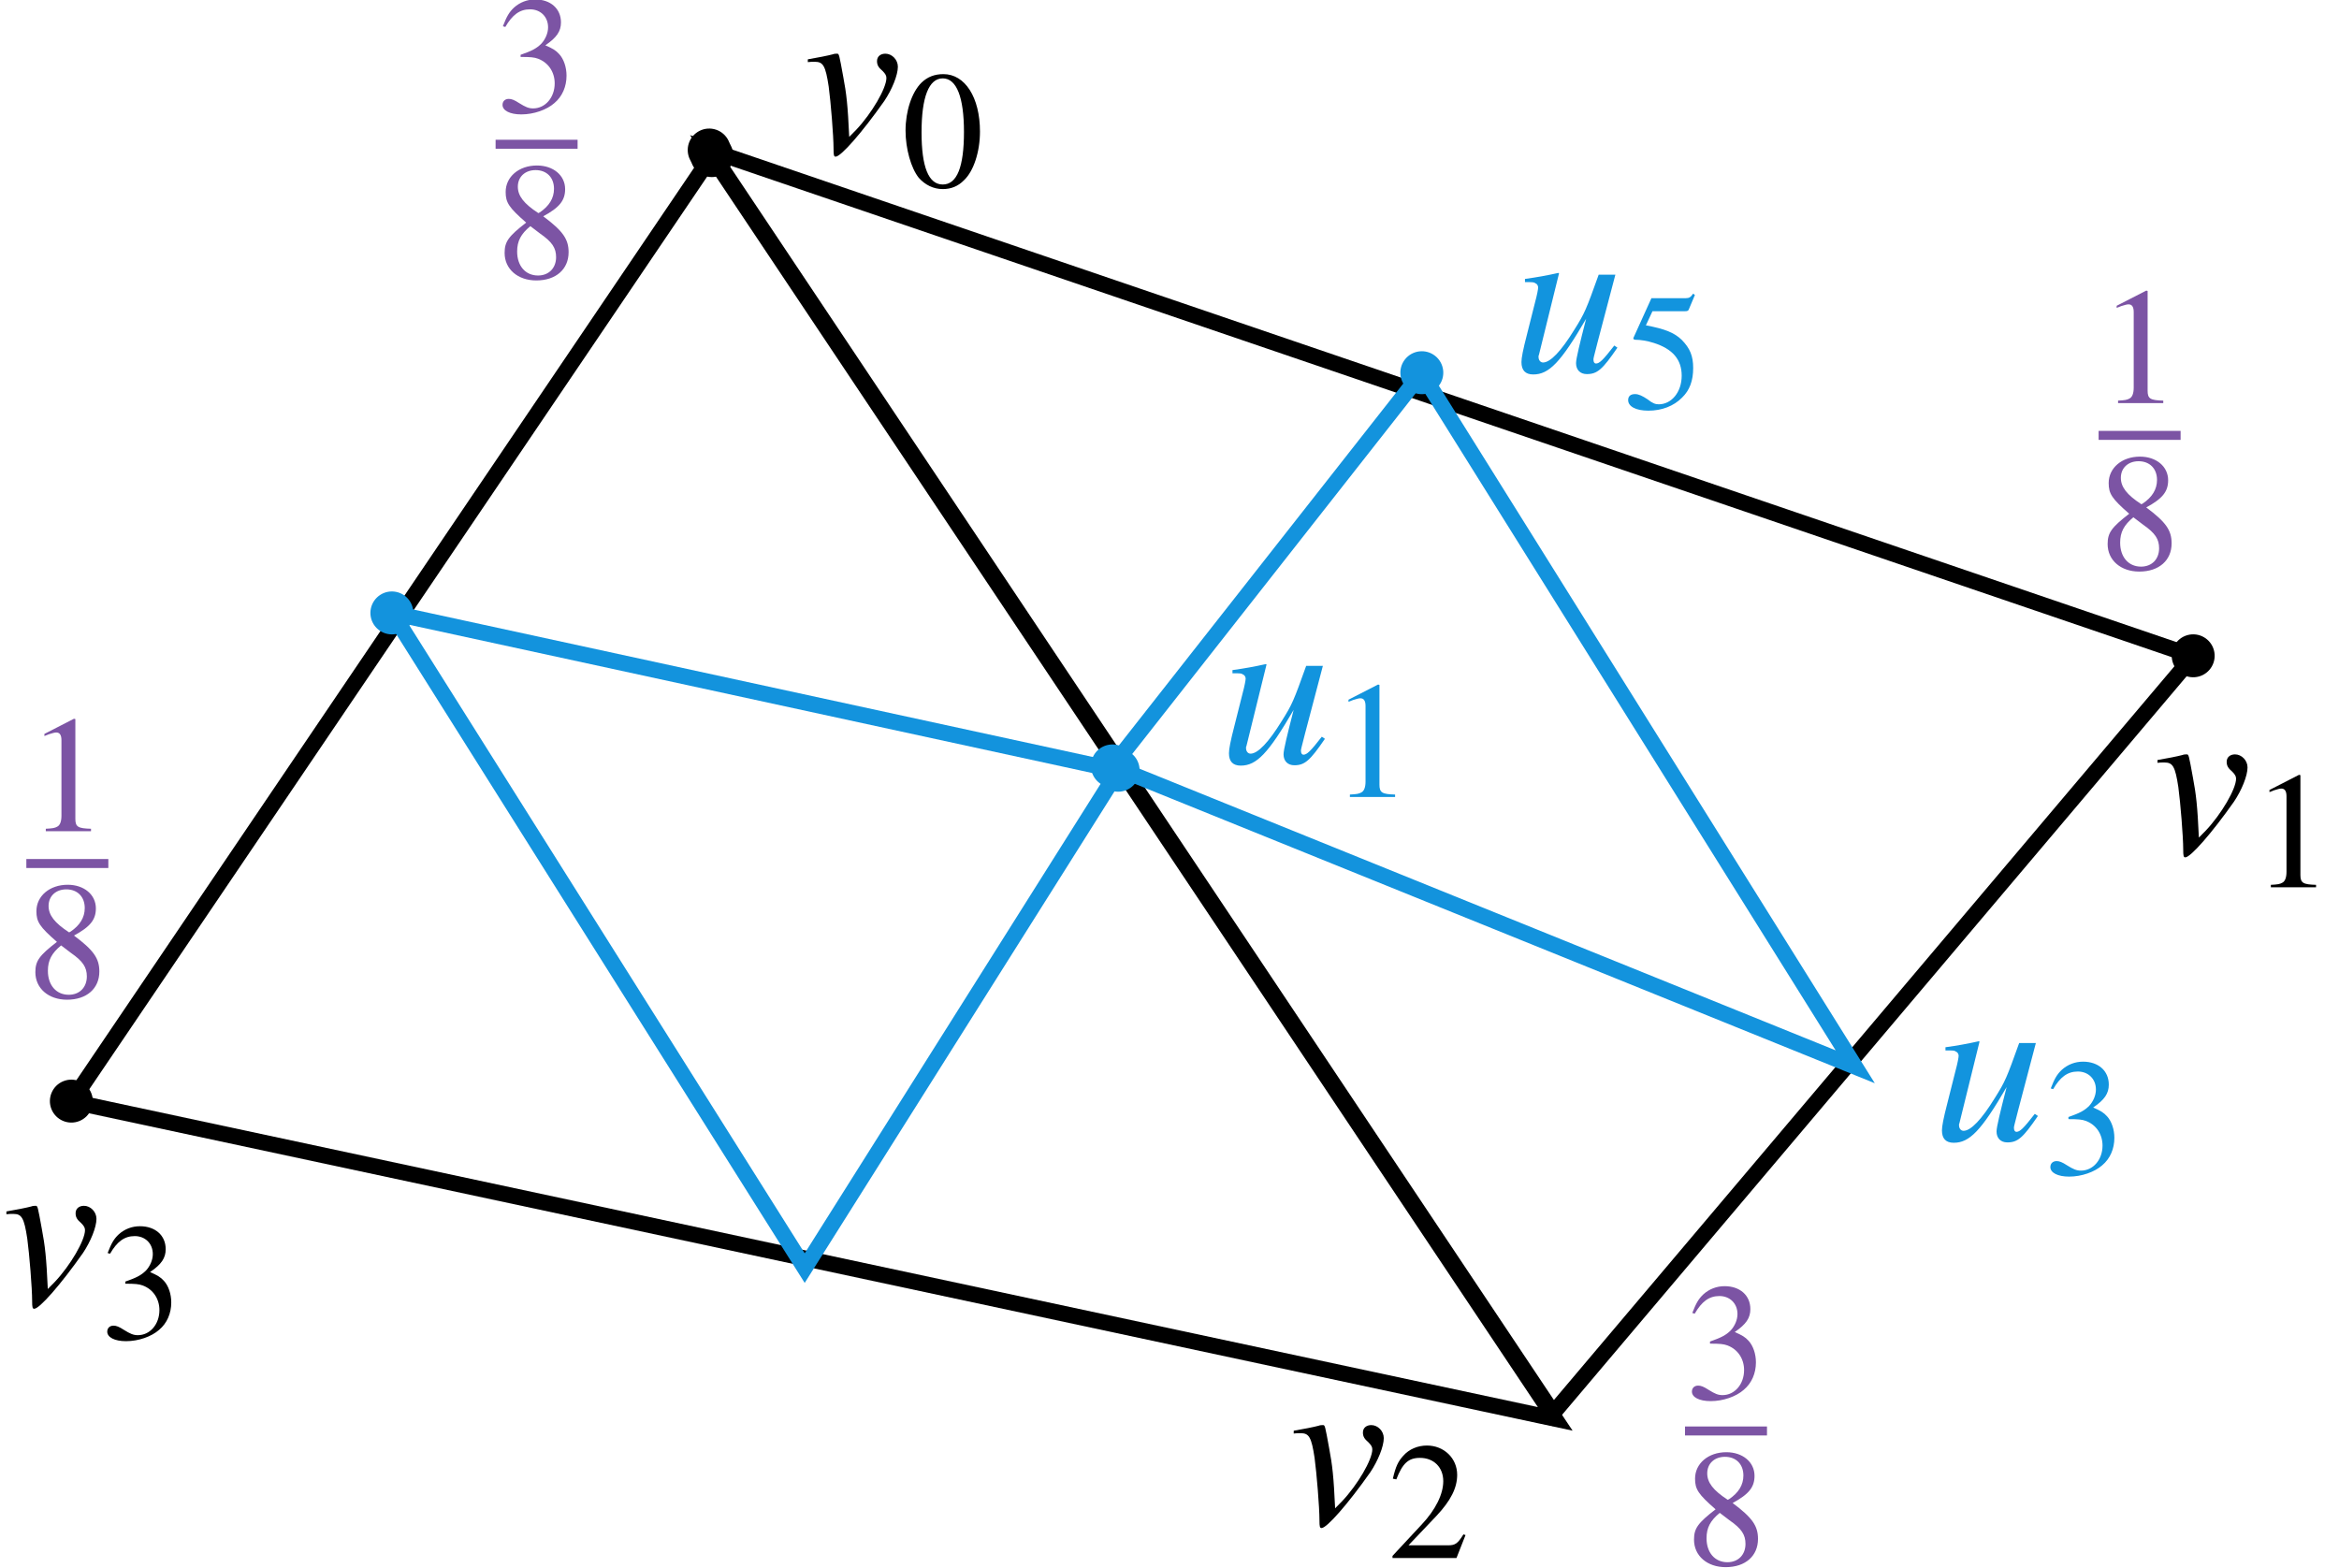 <?xml version="1.0" encoding="UTF-8" standalone="no"?>
<!-- Created with Inkscape (http://www.inkscape.org/) -->

<svg
   xmlns:ns0="http://www.iki.fi/pav/software/textext/"
   xmlns:dc="http://purl.org/dc/elements/1.1/"
   xmlns:cc="http://creativecommons.org/ns#"
   xmlns:rdf="http://www.w3.org/1999/02/22-rdf-syntax-ns#"
   xmlns:svg="http://www.w3.org/2000/svg"
   xmlns="http://www.w3.org/2000/svg"
   xmlns:xlink="http://www.w3.org/1999/xlink"
   xmlns:sodipodi="http://sodipodi.sourceforge.net/DTD/sodipodi-0.dtd"
   xmlns:inkscape="http://www.inkscape.org/namespaces/inkscape"
   width="70mm"
   height="46.921mm"
   viewBox="0 0 248.031 166.254"
   id="svg2"
   version="1.1"
   inkscape:version="0.91 r13725"
   sodipodi:docname="loop1.svg">
  <sodipodi:namedview
     id="base"
     pagecolor="#ffffff"
     bordercolor="#666666"
     borderopacity="1.0"
     inkscape:pageopacity="0.0"
     inkscape:pageshadow="2"
     inkscape:zoom="1.9467886"
     inkscape:cx="305.26622"
     inkscape:cy="39.877251"
     inkscape:document-units="px"
     inkscape:current-layer="layer1"
     showgrid="false"
     inkscape:window-width="1920"
     inkscape:window-height="1151"
     inkscape:window-x="0"
     inkscape:window-y="1"
     inkscape:window-maximized="1"
     fit-margin-top="0"
     fit-margin-left="0"
     fit-margin-right="0"
     fit-margin-bottom="0" />
  <defs
     id="defs4">
    <marker
       inkscape:stockid="DotL"
       orient="auto"
       refY="0"
       refX="0"
       id="marker10613"
       style="overflow:visible"
       inkscape:isstock="true">
      <path
         inkscape:connector-curvature="0"
         id="path10615"
         d="m -2.5,-1 c 0,2.76 -2.24,5 -5,5 -2.76,0 -5,-2.24 -5,-5 0,-2.76 2.24,-5 5,-5 2.76,0 5,2.24 5,5 z"
         style="fill:#1393dd;fill-opacity:1;fill-rule:evenodd;stroke:#1393dd;stroke-width:1pt;stroke-opacity:1"
         transform="matrix(0.8,0,0,0.8,5.92,0.8)" />
    </marker>
    <marker
       inkscape:stockid="DotL"
       orient="auto"
       refY="0"
       refX="0"
       id="marker10567"
       style="overflow:visible"
       inkscape:isstock="true">
      <path
         inkscape:connector-curvature="0"
         id="path10569"
         d="m -2.5,-1 c 0,2.76 -2.24,5 -5,5 -2.76,0 -5,-2.24 -5,-5 0,-2.76 2.24,-5 5,-5 2.76,0 5,2.24 5,5 z"
         style="fill:#1393dd;fill-opacity:1;fill-rule:evenodd;stroke:#1393dd;stroke-width:1pt;stroke-opacity:1"
         transform="matrix(0.8,0,0,0.8,5.92,0.8)" />
    </marker>
    <marker
       inkscape:isstock="true"
       style="overflow:visible"
       id="marker7146"
       refX="0"
       refY="0"
       orient="auto"
       inkscape:stockid="DotL"
       inkscape:collect="always">
      <path
         transform="matrix(0.8,0,0,0.8,5.92,0.8)"
         style="fill:#1393dd;fill-opacity:1;fill-rule:evenodd;stroke:#1393dd;stroke-width:1pt;stroke-opacity:1"
         d="m -2.5,-1 c 0,2.76 -2.24,5 -5,5 -2.76,0 -5,-2.24 -5,-5 0,-2.76 2.24,-5 5,-5 2.76,0 5,2.24 5,5 z"
         id="path7148"
         inkscape:connector-curvature="0" />
    </marker>
    <marker
       inkscape:isstock="true"
       style="overflow:visible"
       id="marker7094"
       refX="0"
       refY="0"
       orient="auto"
       inkscape:stockid="DotL">
      <path
         transform="matrix(0.8,0,0,0.8,5.92,0.8)"
         style="fill:#1393dd;fill-opacity:1;fill-rule:evenodd;stroke:#1393dd;stroke-width:1pt;stroke-opacity:1"
         d="m -2.5,-1 c 0,2.76 -2.24,5 -5,5 -2.76,0 -5,-2.24 -5,-5 0,-2.76 2.24,-5 5,-5 2.76,0 5,2.24 5,5 z"
         id="path7096"
         inkscape:connector-curvature="0" />
    </marker>
    <marker
       inkscape:stockid="DotL"
       orient="auto"
       refY="0"
       refX="0"
       id="marker6950"
       style="overflow:visible"
       inkscape:isstock="true">
      <path
         id="path6952"
         d="m -2.5,-1 c 0,2.76 -2.24,5 -5,5 -2.76,0 -5,-2.24 -5,-5 0,-2.76 2.24,-5 5,-5 2.76,0 5,2.24 5,5 z"
         style="fill:#000000;fill-opacity:1;fill-rule:evenodd;stroke:#000000;stroke-width:1pt;stroke-opacity:1"
         transform="matrix(0.8,0,0,0.8,5.92,0.8)"
         inkscape:connector-curvature="0" />
    </marker>
    <marker
       inkscape:stockid="DotL"
       orient="auto"
       refY="0"
       refX="0"
       id="marker6910"
       style="overflow:visible"
       inkscape:isstock="true">
      <path
         id="path6912"
         d="m -2.5,-1 c 0,2.76 -2.24,5 -5,5 -2.76,0 -5,-2.24 -5,-5 0,-2.76 2.24,-5 5,-5 2.76,0 5,2.24 5,5 z"
         style="fill:#000000;fill-opacity:1;fill-rule:evenodd;stroke:#000000;stroke-width:1pt;stroke-opacity:1"
         transform="matrix(0.8,0,0,0.8,5.92,0.8)"
         inkscape:connector-curvature="0" />
    </marker>
    <marker
       inkscape:stockid="DotL"
       orient="auto"
       refY="0"
       refX="0"
       id="marker4584"
       style="overflow:visible"
       inkscape:isstock="true">
      <path
         inkscape:connector-curvature="0"
         id="path4586"
         d="m -2.5,-1 c 0,2.76 -2.24,5 -5,5 -2.76,0 -5,-2.24 -5,-5 0,-2.76 2.24,-5 5,-5 2.76,0 5,2.24 5,5 z"
         style="fill:#000000;fill-opacity:1;fill-rule:evenodd;stroke:#000000;stroke-width:1pt;stroke-opacity:1"
         transform="matrix(0.8,0,0,0.8,5.92,0.8)" />
    </marker>
    <marker
       inkscape:stockid="DotL"
       orient="auto"
       refY="0"
       refX="0"
       id="marker4444"
       style="overflow:visible"
       inkscape:isstock="true">
      <path
         inkscape:connector-curvature="0"
         id="path4446"
         d="m -2.5,-1 c 0,2.76 -2.24,5 -5,5 -2.76,0 -5,-2.24 -5,-5 0,-2.76 2.24,-5 5,-5 2.76,0 5,2.24 5,5 z"
         style="fill:#000000;fill-opacity:1;fill-rule:evenodd;stroke:#000000;stroke-width:1pt;stroke-opacity:1"
         transform="matrix(0.8,0,0,0.8,5.92,0.8)" />
    </marker>
    <marker
       inkscape:collect="always"
       inkscape:isstock="true"
       style="overflow:visible"
       id="DotL"
       refX="0"
       refY="0"
       orient="auto"
       inkscape:stockid="DotL">
      <path
         inkscape:connector-curvature="0"
         transform="matrix(0.8,0,0,0.8,5.92,0.8)"
         style="fill:#000000;fill-opacity:1;fill-rule:evenodd;stroke:#000000;stroke-width:1pt;stroke-opacity:1"
         d="m -2.5,-1 c 0,2.76 -2.24,5 -5,5 -2.76,0 -5,-2.24 -5,-5 0,-2.76 2.24,-5 5,-5 2.76,0 5,2.24 5,5 z"
         id="path4203" />
    </marker>
  </defs>
  <g
     transform="translate(58.25,24.661)"
     id="layer1"
     inkscape:groupmode="layer"
     inkscape:label="Layer 1">
    <path
       style="fill:none;fill-rule:evenodd;stroke:#000000;stroke-width:1.674;stroke-linecap:butt;stroke-linejoin:miter;stroke-miterlimit:4;stroke-dasharray:none;stroke-opacity:1;marker-start:url(#marker6910);marker-mid:url(#marker6950)"
       d="M 16.993,-8.738 174.33,44.922 106.451,125.192 Z"
       id="path6908"
       inkscape:connector-curvature="0"
       sodipodi:nodetypes="cccc" />
    <path
       sodipodi:nodetypes="cccc"
       inkscape:connector-curvature="0"
       id="path4136"
       d="M 17.212,-8.126 -50.668,92.144 106.669,125.804 Z"
       style="fill:none;fill-rule:evenodd;stroke:#000000;stroke-width:1.674;stroke-linecap:butt;stroke-linejoin:miter;stroke-miterlimit:4;stroke-dasharray:none;stroke-opacity:1;marker-start:url(#DotL);marker-mid:url(#DotL)" />
    <path
       sodipodi:nodetypes="cccc"
       inkscape:connector-curvature="0"
       id="path4438"
       d="M -16.656,40.345 60.335,57.057 27.082,109.815 Z"
       style="fill:none;fill-opacity:1;fill-rule:evenodd;stroke:#1393dd;stroke-width:1.674;stroke-linecap:butt;stroke-linejoin:miter;stroke-miterlimit:4;stroke-dasharray:none;stroke-dashoffset:0;stroke-opacity:1;marker-start:url(#marker10567);marker-mid:url(#marker10613)" />
    <path
       style="fill:none;fill-opacity:1;fill-rule:evenodd;stroke:#1393dd;stroke-width:1.674;stroke-linecap:butt;stroke-linejoin:miter;stroke-miterlimit:4;stroke-dasharray:none;stroke-dashoffset:0;stroke-opacity:1;marker-start:url(#marker7146);marker-mid:url(#marker7146)"
       d="M 92.498,14.894 59.724,56.599 138.48,88.467 Z"
       id="path7092"
       inkscape:connector-curvature="0"
       sodipodi:nodetypes="cccc" />
    <g
       ns0:text="$v_0$"
       ns0:preamble="/Users/benard/Bordeaux/Recherche/thibaud/EGpaper/preambule.tex"
       transform="matrix(2.36,0,0,2.393,-500.368,-330.956)"
       id="g8432">
      <defs
         id="defs8434">
        <g
           id="g8436">
          <symbol
             style="overflow:visible"
             overflow="visible"
             id="textext-1aa7a648-0">
            <path
               inkscape:connector-curvature="0"
               style="stroke:none"
               d=""
               id="path8439" />
          </symbol>
          <symbol
             style="overflow:visible"
             overflow="visible"
             id="textext-1aa7a648-1">
            <path
               inkscape:connector-curvature="0"
               style="stroke:none"
               d="M 0.203,-4.016 C 0.312,-4.031 0.406,-4.031 0.516,-4.031 c 0.375,0 0.484,0.172 0.625,1.094 0.094,0.688 0.219,2.188 0.219,2.766 0,0.281 0.016,0.344 0.094,0.344 0.234,0 1.172,-1.047 2.188,-2.469 C 3.984,-2.797 4.25,-3.438 4.25,-3.812 c 0,-0.312 -0.266,-0.578 -0.562,-0.578 -0.219,0 -0.375,0.125 -0.375,0.328 0,0.172 0.062,0.281 0.25,0.438 0.125,0.125 0.172,0.203 0.172,0.312 0,0.453 -0.656,1.562 -1.359,2.297 l -0.312,0.312 C 2,-2.109 1.938,-2.625 1.797,-3.359 c -0.188,-1.016 -0.188,-1.031 -0.281,-1.031 -0.047,0 -0.125,0 -0.203,0.031 -0.172,0.047 -0.719,0.156 -1.109,0.219 z m 0,0"
               id="path8442" />
          </symbol>
          <symbol
             style="overflow:visible"
             overflow="visible"
             id="textext-1aa7a648-2">
            <path
               inkscape:connector-curvature="0"
               style="stroke:none"
               d=""
               id="path8445" />
          </symbol>
          <symbol
             style="overflow:visible"
             overflow="visible"
             id="textext-1aa7a648-3">
            <path
               inkscape:connector-curvature="0"
               style="stroke:none"
               d="m 1.875,-4.984 c -0.406,0 -0.719,0.125 -0.984,0.375 -0.438,0.422 -0.719,1.266 -0.719,2.125 0,0.812 0.25,1.672 0.594,2.094 0.281,0.312 0.656,0.5 1.078,0.5 0.375,0 0.688,-0.125 0.953,-0.391 0.438,-0.406 0.719,-1.266 0.719,-2.156 0,-1.516 -0.672,-2.547 -1.641,-2.547 z m -0.031,0.188 c 0.625,0 0.953,0.844 0.953,2.375 0,1.547 -0.312,2.328 -0.953,2.328 -0.641,0 -0.953,-0.781 -0.953,-2.312 0,-1.562 0.328,-2.391 0.953,-2.391 z m 0,0"
               id="path8448" />
          </symbol>
        </g>
      </defs>
      <g
         id="textext-1aa7a648-4">
        <g
           style="fill:#000000;fill-opacity:1"
           id="g8451">
          <use
             height="100%"
             width="100%"
             xlink:href="#textext-1aa7a648-1"
             x="223.432"
             y="134.765"
             id="use8453" />
        </g>
        <g
           style="fill:#000000;fill-opacity:1"
           id="g8455">
          <use
             height="100%"
             width="100%"
             xlink:href="#textext-1aa7a648-3"
             x="227.855"
             y="136.265"
             id="use8457" />
        </g>
      </g>
    </g>
    <g
       id="g8591"
       transform="matrix(2.36,0,0,2.393,-448.842,-185.524)"
       ns0:preamble="/Users/benard/Bordeaux/Recherche/thibaud/EGpaper/preambule.tex"
       ns0:text="$v_2$">
      <defs
         id="defs8593">
        <g
           id="g8595">
          <symbol
             id="textext-a3f7dd21-0"
             overflow="visible"
             style="overflow:visible">
            <path
               id="path8598"
               d=""
               style="stroke:none"
               inkscape:connector-curvature="0" />
          </symbol>
          <symbol
             id="textext-a3f7dd21-1"
             overflow="visible"
             style="overflow:visible">
            <path
               id="path8601"
               d="M 0.203,-4.016 C 0.312,-4.031 0.406,-4.031 0.516,-4.031 c 0.375,0 0.484,0.172 0.625,1.094 0.094,0.688 0.219,2.188 0.219,2.766 0,0.281 0.016,0.344 0.094,0.344 0.234,0 1.172,-1.047 2.188,-2.469 C 3.984,-2.797 4.25,-3.438 4.25,-3.812 c 0,-0.312 -0.266,-0.578 -0.562,-0.578 -0.219,0 -0.375,0.125 -0.375,0.328 0,0.172 0.062,0.281 0.25,0.438 0.125,0.125 0.172,0.203 0.172,0.312 0,0.453 -0.656,1.562 -1.359,2.297 l -0.312,0.312 C 2,-2.109 1.938,-2.625 1.797,-3.359 c -0.188,-1.016 -0.188,-1.031 -0.281,-1.031 -0.047,0 -0.125,0 -0.203,0.031 -0.172,0.047 -0.719,0.156 -1.109,0.219 z m 0,0"
               style="stroke:none"
               inkscape:connector-curvature="0" />
          </symbol>
          <symbol
             id="textext-a3f7dd21-2"
             overflow="visible"
             style="overflow:visible">
            <path
               id="path8604"
               d=""
               style="stroke:none"
               inkscape:connector-curvature="0" />
          </symbol>
          <symbol
             id="textext-a3f7dd21-3"
             overflow="visible"
             style="overflow:visible">
            <path
               id="path8607"
               d="M 3.5,-1.016 3.406,-1.047 C 3.141,-0.625 3.031,-0.562 2.703,-0.562 l -1.766,0 1.25,-1.297 c 0.656,-0.688 0.938,-1.25 0.938,-1.828 0,-0.734 -0.594,-1.297 -1.359,-1.297 -0.406,0 -0.797,0.156 -1.062,0.453 -0.234,0.25 -0.344,0.484 -0.469,1.016 l 0.156,0.031 c 0.281,-0.719 0.547,-0.953 1.062,-0.953 0.625,0 1.047,0.422 1.047,1.031 0,0.578 -0.344,1.266 -0.969,1.922 l -1.312,1.391 0,0.094 2.875,0 z m 0,0"
               style="stroke:none"
               inkscape:connector-curvature="0" />
          </symbol>
        </g>
      </defs>
      <g
         id="textext-a3f7dd21-4">
        <g
           id="g8610"
           style="fill:#000000;fill-opacity:1">
          <use
             id="use8612"
             y="134.765"
             x="223.432"
             xlink:href="#textext-a3f7dd21-1"
             width="100%"
             height="100%" />
        </g>
        <g
           id="g8614"
           style="fill:#000000;fill-opacity:1">
          <use
             id="use8616"
             y="136.265"
             x="227.855"
             xlink:href="#textext-a3f7dd21-3"
             width="100%"
             height="100%" />
        </g>
      </g>
    </g>
    <g
       ns0:text="$v_1$"
       ns0:preamble="/Users/benard/Bordeaux/Recherche/thibaud/EGpaper/preambule.tex"
       transform="matrix(2.36,0,0,2.393,-357.248,-256.65)"
       id="g8782">
      <defs
         id="defs8784">
        <g
           id="g8786">
          <symbol
             overflow="visible"
             id="textext-d168cec2-0"
             style="overflow:visible">
            <path
               style="stroke:none"
               d=""
               id="path8789"
               inkscape:connector-curvature="0" />
          </symbol>
          <symbol
             overflow="visible"
             id="textext-d168cec2-1"
             style="overflow:visible">
            <path
               style="stroke:none"
               d="M 0.203,-4.016 C 0.312,-4.031 0.406,-4.031 0.516,-4.031 c 0.375,0 0.484,0.172 0.625,1.094 0.094,0.688 0.219,2.188 0.219,2.766 0,0.281 0.016,0.344 0.094,0.344 0.234,0 1.172,-1.047 2.188,-2.469 C 3.984,-2.797 4.25,-3.438 4.25,-3.812 c 0,-0.312 -0.266,-0.578 -0.562,-0.578 -0.219,0 -0.375,0.125 -0.375,0.328 0,0.172 0.062,0.281 0.25,0.438 0.125,0.125 0.172,0.203 0.172,0.312 0,0.453 -0.656,1.562 -1.359,2.297 l -0.312,0.312 C 2,-2.109 1.938,-2.625 1.797,-3.359 c -0.188,-1.016 -0.188,-1.031 -0.281,-1.031 -0.047,0 -0.125,0 -0.203,0.031 -0.172,0.047 -0.719,0.156 -1.109,0.219 z m 0,0"
               id="path8792"
               inkscape:connector-curvature="0" />
          </symbol>
          <symbol
             overflow="visible"
             id="textext-d168cec2-2"
             style="overflow:visible">
            <path
               style="stroke:none"
               d=""
               id="path8795"
               inkscape:connector-curvature="0" />
          </symbol>
          <symbol
             overflow="visible"
             id="textext-d168cec2-3"
             style="overflow:visible">
            <path
               style="stroke:none"
               d="M 2.141,-4.984 0.812,-4.312 l 0,0.094 C 0.906,-4.25 0.984,-4.281 1.016,-4.297 1.156,-4.344 1.281,-4.375 1.344,-4.375 c 0.156,0 0.234,0.109 0.234,0.344 l 0,3.344 c 0,0.25 -0.062,0.422 -0.188,0.484 C 1.281,-0.141 1.188,-0.125 0.875,-0.109 L 0.875,0 l 2.031,0 0,-0.109 C 2.328,-0.125 2.203,-0.188 2.203,-0.547 l 0,-4.422 z m 0,0"
               id="path8798"
               inkscape:connector-curvature="0" />
          </symbol>
        </g>
      </defs>
      <g
         id="textext-d168cec2-4">
        <g
           style="fill:#000000;fill-opacity:1"
           id="g8801">
          <use
             xlink:href="#textext-d168cec2-1"
             x="223.432"
             y="134.765"
             id="use8803"
             width="100%"
             height="100%" />
        </g>
        <g
           style="fill:#000000;fill-opacity:1"
           id="g8805">
          <use
             xlink:href="#textext-d168cec2-3"
             x="227.855"
             y="136.265"
             id="use8807"
             width="100%"
             height="100%" />
        </g>
      </g>
    </g>
    <g
       id="g9005"
       transform="matrix(2.36,0,0,2.393,-585.351,-208.778)"
       ns0:preamble="/Users/benard/Bordeaux/Recherche/thibaud/EGpaper/preambule.tex"
       ns0:text="$v_3$">
      <defs
         id="defs9007">
        <g
           id="g9009">
          <symbol
             id="textext-8e46bb87-0"
             overflow="visible"
             style="overflow:visible">
            <path
               id="path9012"
               d=""
               style="stroke:none"
               inkscape:connector-curvature="0" />
          </symbol>
          <symbol
             id="textext-8e46bb87-1"
             overflow="visible"
             style="overflow:visible">
            <path
               id="path9015"
               d="M 0.203,-4.016 C 0.312,-4.031 0.406,-4.031 0.516,-4.031 c 0.375,0 0.484,0.172 0.625,1.094 0.094,0.688 0.219,2.188 0.219,2.766 0,0.281 0.016,0.344 0.094,0.344 0.234,0 1.172,-1.047 2.188,-2.469 C 3.984,-2.797 4.25,-3.438 4.25,-3.812 c 0,-0.312 -0.266,-0.578 -0.562,-0.578 -0.219,0 -0.375,0.125 -0.375,0.328 0,0.172 0.062,0.281 0.25,0.438 0.125,0.125 0.172,0.203 0.172,0.312 0,0.453 -0.656,1.562 -1.359,2.297 l -0.312,0.312 C 2,-2.109 1.938,-2.625 1.797,-3.359 c -0.188,-1.016 -0.188,-1.031 -0.281,-1.031 -0.047,0 -0.125,0 -0.203,0.031 -0.172,0.047 -0.719,0.156 -1.109,0.219 z m 0,0"
               style="stroke:none"
               inkscape:connector-curvature="0" />
          </symbol>
          <symbol
             id="textext-8e46bb87-2"
             overflow="visible"
             style="overflow:visible">
            <path
               id="path9018"
               d=""
               style="stroke:none"
               inkscape:connector-curvature="0" />
          </symbol>
          <symbol
             id="textext-8e46bb87-3"
             overflow="visible"
             style="overflow:visible">
            <path
               id="path9021"
               d="m 1.125,-2.438 c 0.438,0 0.609,0.016 0.781,0.078 0.469,0.172 0.75,0.594 0.75,1.094 0,0.625 -0.422,1.109 -0.969,1.109 -0.203,0 -0.344,-0.062 -0.625,-0.234 -0.219,-0.141 -0.344,-0.188 -0.469,-0.188 -0.172,0 -0.281,0.109 -0.281,0.266 0,0.25 0.328,0.422 0.844,0.422 0.562,0 1.141,-0.203 1.484,-0.5 C 3,-0.688 3.188,-1.125 3.188,-1.609 c 0,-0.375 -0.125,-0.734 -0.328,-0.953 -0.156,-0.172 -0.297,-0.25 -0.625,-0.391 C 2.75,-3.297 2.938,-3.578 2.938,-3.969 c 0,-0.609 -0.469,-1.016 -1.156,-1.016 -0.359,0 -0.688,0.125 -0.953,0.359 -0.219,0.203 -0.328,0.391 -0.5,0.828 l 0.109,0.031 c 0.312,-0.531 0.641,-0.781 1.109,-0.781 0.469,0 0.812,0.328 0.812,0.797 0,0.266 -0.125,0.531 -0.297,0.719 -0.219,0.219 -0.438,0.328 -0.938,0.5 z m 0,0"
               style="stroke:none"
               inkscape:connector-curvature="0" />
          </symbol>
        </g>
      </defs>
      <g
         id="textext-8e46bb87-4">
        <g
           id="g9024"
           style="fill:#000000;fill-opacity:1">
          <use
             id="use9026"
             y="134.765"
             x="223.432"
             xlink:href="#textext-8e46bb87-1"
             width="100%"
             height="100%" />
        </g>
        <g
           id="g9028"
           style="fill:#000000;fill-opacity:1">
          <use
             id="use9030"
             y="136.265"
             x="227.855"
             xlink:href="#textext-8e46bb87-3"
             width="100%"
             height="100%" />
        </g>
      </g>
    </g>
    <g
       id="g9437"
       transform="matrix(2.36,0,0,2.393,-456.225,-266.225)"
       ns0:preamble="/Users/benard/Bordeaux/Recherche/thibaud/EGpaper/preambule.tex"
       ns0:text="$u_1$"
       style="fill:#1294de;fill-opacity:1">
      <defs
         id="defs9439">
        <g
           id="g9441">
          <symbol
             id="textext-a152fc6c-0"
             overflow="visible"
             style="overflow:visible">
            <path
               id="path9444"
               d=""
               style="stroke:none"
               inkscape:connector-curvature="0" />
          </symbol>
          <symbol
             id="textext-a152fc6c-1"
             overflow="visible"
             style="overflow:visible">
            <path
               id="path9447"
               d="M 4.594,-1.172 C 4.078,-0.516 3.922,-0.375 3.766,-0.375 c -0.062,0 -0.109,-0.062 -0.109,-0.172 0,-0.062 0,-0.062 0.188,-0.781 l 0.797,-2.984 -0.75,0 c -0.562,1.547 -0.625,1.703 -1.094,2.438 -0.594,0.953 -1.078,1.453 -1.406,1.453 -0.109,0 -0.203,-0.094 -0.203,-0.25 0,-0.031 0,-0.062 0.016,-0.078 l 0.906,-3.625 -0.031,-0.016 c -0.578,0.125 -0.938,0.188 -1.5,0.266 l 0,0.141 c 0.375,0 0.406,0 0.484,0.062 C 1.125,-3.906 1.172,-3.812 1.172,-3.75 c 0,0.078 -0.047,0.328 -0.141,0.672 l -0.359,1.406 c -0.188,0.719 -0.25,1.047 -0.25,1.234 0,0.359 0.172,0.547 0.531,0.547 0.703,0 1.234,-0.531 2.375,-2.469 C 3.047,-1.281 2.875,-0.594 2.875,-0.391 c 0,0.297 0.188,0.484 0.484,0.484 0.469,0 0.703,-0.203 1.375,-1.172 z m 0,0"
               style="stroke:none"
               inkscape:connector-curvature="0" />
          </symbol>
          <symbol
             id="textext-a152fc6c-2"
             overflow="visible"
             style="overflow:visible">
            <path
               id="path9450"
               d=""
               style="stroke:none"
               inkscape:connector-curvature="0" />
          </symbol>
          <symbol
             id="textext-a152fc6c-3"
             overflow="visible"
             style="overflow:visible">
            <path
               id="path9453"
               d="M 2.141,-4.984 0.812,-4.312 l 0,0.094 C 0.906,-4.25 0.984,-4.281 1.016,-4.297 1.156,-4.344 1.281,-4.375 1.344,-4.375 c 0.156,0 0.234,0.109 0.234,0.344 l 0,3.344 c 0,0.25 -0.062,0.422 -0.188,0.484 C 1.281,-0.141 1.188,-0.125 0.875,-0.109 L 0.875,0 l 2.031,0 0,-0.109 C 2.328,-0.125 2.203,-0.188 2.203,-0.547 l 0,-4.422 z m 0,0"
               style="stroke:none"
               inkscape:connector-curvature="0" />
          </symbol>
        </g>
      </defs>
      <g
         id="textext-a152fc6c-4"
         style="fill:#1294de;fill-opacity:1">
        <g
           id="g9456"
           style="fill:#1294de;fill-opacity:1">
          <use
             id="use9458"
             y="134.765"
             x="223.432"
             xlink:href="#textext-a152fc6c-1"
             width="100%"
             height="100%"
             style="fill:#1294de;fill-opacity:1" />
        </g>
        <g
           id="g9460"
           style="fill:#1294de;fill-opacity:1">
          <use
             id="use9462"
             y="136.265"
             x="228.413"
             xlink:href="#textext-a152fc6c-3"
             width="100%"
             height="100%"
             style="fill:#1294de;fill-opacity:1" />
        </g>
      </g>
    </g>
    <g
       ns0:text="$u_3$"
       ns0:preamble="/Users/benard/Bordeaux/Recherche/thibaud/EGpaper/preambule.tex"
       transform="matrix(2.36,0,0,2.393,-380.618,-226.23)"
       id="g9704"
       style="fill:#1294de;fill-opacity:1">
      <defs
         id="defs9706">
        <g
           id="g9708">
          <symbol
             overflow="visible"
             id="textext-7d64cffd-0"
             style="overflow:visible">
            <path
               style="stroke:none"
               d=""
               id="path9711"
               inkscape:connector-curvature="0" />
          </symbol>
          <symbol
             overflow="visible"
             id="textext-7d64cffd-1"
             style="overflow:visible">
            <path
               style="stroke:none"
               d="M 4.594,-1.172 C 4.078,-0.516 3.922,-0.375 3.766,-0.375 c -0.062,0 -0.109,-0.062 -0.109,-0.172 0,-0.062 0,-0.062 0.188,-0.781 l 0.797,-2.984 -0.75,0 c -0.562,1.547 -0.625,1.703 -1.094,2.438 -0.594,0.953 -1.078,1.453 -1.406,1.453 -0.109,0 -0.203,-0.094 -0.203,-0.25 0,-0.031 0,-0.062 0.016,-0.078 l 0.906,-3.625 -0.031,-0.016 c -0.578,0.125 -0.938,0.188 -1.5,0.266 l 0,0.141 c 0.375,0 0.406,0 0.484,0.062 C 1.125,-3.906 1.172,-3.812 1.172,-3.75 c 0,0.078 -0.047,0.328 -0.141,0.672 l -0.359,1.406 c -0.188,0.719 -0.25,1.047 -0.25,1.234 0,0.359 0.172,0.547 0.531,0.547 0.703,0 1.234,-0.531 2.375,-2.469 C 3.047,-1.281 2.875,-0.594 2.875,-0.391 c 0,0.297 0.188,0.484 0.484,0.484 0.469,0 0.703,-0.203 1.375,-1.172 z m 0,0"
               id="path9714"
               inkscape:connector-curvature="0" />
          </symbol>
          <symbol
             overflow="visible"
             id="textext-7d64cffd-2"
             style="overflow:visible">
            <path
               style="stroke:none"
               d=""
               id="path9717"
               inkscape:connector-curvature="0" />
          </symbol>
          <symbol
             overflow="visible"
             id="textext-7d64cffd-3"
             style="overflow:visible">
            <path
               style="stroke:none"
               d="m 1.125,-2.438 c 0.438,0 0.609,0.016 0.781,0.078 0.469,0.172 0.75,0.594 0.75,1.094 0,0.625 -0.422,1.109 -0.969,1.109 -0.203,0 -0.344,-0.062 -0.625,-0.234 -0.219,-0.141 -0.344,-0.188 -0.469,-0.188 -0.172,0 -0.281,0.109 -0.281,0.266 0,0.25 0.328,0.422 0.844,0.422 0.562,0 1.141,-0.203 1.484,-0.5 C 3,-0.688 3.188,-1.125 3.188,-1.609 c 0,-0.375 -0.125,-0.734 -0.328,-0.953 -0.156,-0.172 -0.297,-0.25 -0.625,-0.391 C 2.75,-3.297 2.938,-3.578 2.938,-3.969 c 0,-0.609 -0.469,-1.016 -1.156,-1.016 -0.359,0 -0.688,0.125 -0.953,0.359 -0.219,0.203 -0.328,0.391 -0.5,0.828 l 0.109,0.031 c 0.312,-0.531 0.641,-0.781 1.109,-0.781 0.469,0 0.812,0.328 0.812,0.797 0,0.266 -0.125,0.531 -0.297,0.719 -0.219,0.219 -0.438,0.328 -0.938,0.5 z m 0,0"
               id="path9720"
               inkscape:connector-curvature="0" />
          </symbol>
        </g>
      </defs>
      <g
         id="textext-7d64cffd-4"
         style="fill:#1294de;fill-opacity:1">
        <g
           style="fill:#1294de;fill-opacity:1"
           id="g9723">
          <use
             xlink:href="#textext-7d64cffd-1"
             x="223.432"
             y="134.765"
             id="use9725"
             width="100%"
             height="100%"
             style="fill:#1294de;fill-opacity:1" />
        </g>
        <g
           style="fill:#1294de;fill-opacity:1"
           id="g9727">
          <use
             xlink:href="#textext-7d64cffd-3"
             x="228.413"
             y="136.265"
             id="use9729"
             width="100%"
             height="100%"
             style="fill:#1294de;fill-opacity:1" />
        </g>
      </g>
    </g>
    <g
       id="g10003"
       transform="matrix(2.36,0,0,2.393,-425.208,-307.706)"
       ns0:preamble="/Users/benard/Bordeaux/Recherche/thibaud/EGpaper/preambule.tex"
       ns0:text="$u_5$"
       style="fill:#1294de;fill-opacity:1">
      <defs
         id="defs10005">
        <g
           id="g10007">
          <symbol
             id="textext-017b4083-0"
             overflow="visible"
             style="overflow:visible">
            <path
               id="path10010"
               d=""
               style="stroke:none"
               inkscape:connector-curvature="0" />
          </symbol>
          <symbol
             id="textext-017b4083-1"
             overflow="visible"
             style="overflow:visible">
            <path
               id="path10013"
               d="M 4.594,-1.172 C 4.078,-0.516 3.922,-0.375 3.766,-0.375 c -0.062,0 -0.109,-0.062 -0.109,-0.172 0,-0.062 0,-0.062 0.188,-0.781 l 0.797,-2.984 -0.75,0 c -0.562,1.547 -0.625,1.703 -1.094,2.438 -0.594,0.953 -1.078,1.453 -1.406,1.453 -0.109,0 -0.203,-0.094 -0.203,-0.25 0,-0.031 0,-0.062 0.016,-0.078 l 0.906,-3.625 -0.031,-0.016 c -0.578,0.125 -0.938,0.188 -1.5,0.266 l 0,0.141 c 0.375,0 0.406,0 0.484,0.062 C 1.125,-3.906 1.172,-3.812 1.172,-3.75 c 0,0.078 -0.047,0.328 -0.141,0.672 l -0.359,1.406 c -0.188,0.719 -0.25,1.047 -0.25,1.234 0,0.359 0.172,0.547 0.531,0.547 0.703,0 1.234,-0.531 2.375,-2.469 C 3.047,-1.281 2.875,-0.594 2.875,-0.391 c 0,0.297 0.188,0.484 0.484,0.484 0.469,0 0.703,-0.203 1.375,-1.172 z m 0,0"
               style="stroke:none"
               inkscape:connector-curvature="0" />
          </symbol>
          <symbol
             id="textext-017b4083-2"
             overflow="visible"
             style="overflow:visible">
            <path
               id="path10016"
               d=""
               style="stroke:none"
               inkscape:connector-curvature="0" />
          </symbol>
          <symbol
             id="textext-017b4083-3"
             overflow="visible"
             style="overflow:visible">
            <path
               id="path10019"
               d="m 1.328,-4.297 1.453,0 c 0.109,0 0.141,-0.016 0.172,-0.062 l 0.281,-0.656 -0.078,-0.062 C 3.047,-4.922 2.984,-4.875 2.828,-4.875 l -1.547,0 -0.797,1.734 C 0.469,-3.125 0.469,-3.109 0.469,-3.094 c 0,0.031 0.031,0.062 0.094,0.062 0.234,0 0.531,0.047 0.828,0.141 0.844,0.266 1.25,0.734 1.25,1.453 0,0.719 -0.453,1.266 -1.031,1.266 -0.156,0 -0.281,-0.047 -0.5,-0.219 C 0.875,-0.547 0.703,-0.625 0.547,-0.625 c -0.203,0 -0.312,0.094 -0.312,0.266 0,0.281 0.344,0.469 0.906,0.469 0.609,0 1.141,-0.203 1.516,-0.578 0.344,-0.328 0.5,-0.75 0.5,-1.312 0,-0.531 -0.141,-0.875 -0.516,-1.25 -0.328,-0.312 -0.75,-0.484 -1.609,-0.641 z m 0,0"
               style="stroke:none"
               inkscape:connector-curvature="0" />
          </symbol>
        </g>
      </defs>
      <g
         id="textext-017b4083-4"
         style="fill:#1294de;fill-opacity:1">
        <g
           id="g10022"
           style="fill:#1294de;fill-opacity:1">
          <use
             id="use10024"
             y="134.765"
             x="223.432"
             xlink:href="#textext-017b4083-1"
             width="100%"
             height="100%"
             style="fill:#1294de;fill-opacity:1" />
        </g>
        <g
           id="g10026"
           style="fill:#1294de;fill-opacity:1">
          <use
             id="use10028"
             y="136.369"
             x="228.413"
             xlink:href="#textext-017b4083-3"
             width="100%"
             height="100%"
             style="fill:#1294de;fill-opacity:1" />
        </g>
      </g>
    </g>
    <g
       style="fill:#7c54a4;fill-opacity:1;stroke:#7c54a4;stroke-opacity:1"
       ns0:text="$\\frac{3}{8}$"
       ns0:preamble="/Users/benard/Bordeaux/Recherche/thibaud/EGpaper/preambule.tex"
       transform="matrix(2.36,0,0,2.393,-535.82,-325.895)"
       id="g4503">
      <defs
         id="defs4505">
        <g
           id="g4507">
          <symbol
             style="overflow:visible"
             overflow="visible"
             id="textext-cdc58562-0">
            <path
               inkscape:connector-curvature="0"
               style="stroke:none"
               d=""
               id="path4510" />
          </symbol>
          <symbol
             style="overflow:visible"
             overflow="visible"
             id="textext-cdc58562-1">
            <path
               inkscape:connector-curvature="0"
               style="stroke:none"
               d="m 1.125,-2.438 c 0.438,0 0.609,0.016 0.781,0.078 0.469,0.172 0.75,0.594 0.75,1.094 0,0.625 -0.422,1.109 -0.969,1.109 -0.203,0 -0.344,-0.062 -0.625,-0.234 -0.219,-0.141 -0.344,-0.188 -0.469,-0.188 -0.172,0 -0.281,0.109 -0.281,0.266 0,0.25 0.328,0.422 0.844,0.422 0.562,0 1.141,-0.203 1.484,-0.5 C 3,-0.688 3.188,-1.125 3.188,-1.609 c 0,-0.375 -0.125,-0.734 -0.328,-0.953 -0.156,-0.172 -0.297,-0.25 -0.625,-0.391 C 2.75,-3.297 2.938,-3.578 2.938,-3.969 c 0,-0.609 -0.469,-1.016 -1.156,-1.016 -0.359,0 -0.688,0.125 -0.953,0.359 -0.219,0.203 -0.328,0.391 -0.5,0.828 l 0.109,0.031 c 0.312,-0.531 0.641,-0.781 1.109,-0.781 0.469,0 0.812,0.328 0.812,0.797 0,0.266 -0.125,0.531 -0.297,0.719 -0.219,0.219 -0.438,0.328 -0.938,0.5 z m 0,0"
               id="path4513" />
          </symbol>
          <symbol
             style="overflow:visible"
             overflow="visible"
             id="textext-cdc58562-2">
            <path
               inkscape:connector-curvature="0"
               style="stroke:none"
               d="M 2.141,-2.734 C 2.875,-3.125 3.125,-3.438 3.125,-3.938 c 0,-0.609 -0.531,-1.047 -1.266,-1.047 -0.812,0 -1.406,0.5 -1.406,1.172 0,0.469 0.141,0.688 0.922,1.359 -0.797,0.609 -0.969,0.844 -0.969,1.344 0,0.719 0.594,1.219 1.422,1.219 0.891,0 1.453,-0.5 1.453,-1.25 0,-0.578 -0.25,-0.938 -1.141,-1.594 z M 2,-1.969 c 0.547,0.375 0.719,0.641 0.719,1.047 0,0.484 -0.328,0.812 -0.812,0.812 -0.562,0 -0.938,-0.422 -0.938,-1.062 0,-0.469 0.172,-0.781 0.594,-1.125 z M 1.922,-2.875 C 1.266,-3.297 1,-3.641 1,-4.047 c 0,-0.438 0.328,-0.734 0.797,-0.734 0.5,0 0.828,0.328 0.828,0.828 0,0.422 -0.219,0.766 -0.641,1.047 -0.031,0.016 -0.031,0.016 -0.062,0.031 z m 0,0"
               id="path4516" />
          </symbol>
        </g>
      </defs>
      <g
         style="fill:#7c54a4;fill-opacity:1;stroke:#7c54a4;stroke-opacity:1"
         id="textext-cdc58562-3">
        <g
           style="fill:#7c54a4;fill-opacity:1;stroke:#7c54a4;stroke-opacity:1"
           id="g4519">
          <use
             style="fill:#7c54a4;fill-opacity:1;stroke:#7c54a4;stroke-opacity:1"
             height="100%"
             width="100%"
             xlink:href="#textext-cdc58562-1"
             x="224.628"
             y="130.842"
             id="use4521" />
        </g>
        <path
           inkscape:connector-curvature="0"
           style="fill:#7c54a4;fill-opacity:1;stroke:#7c54a4;stroke-width:0.398;stroke-linecap:butt;stroke-linejoin:miter;stroke-miterlimit:10;stroke-opacity:1"
           d="m 9.0625e-4,5.625e-4 3.684,0"
           transform="matrix(1,0,0,-1,224.628,132.274)"
           id="path4523" />
        <g
           style="fill:#7c54a4;fill-opacity:1;stroke:#7c54a4;stroke-opacity:1"
           id="g4525">
          <use
             style="fill:#7c54a4;fill-opacity:1;stroke:#7c54a4;stroke-opacity:1"
             height="100%"
             width="100%"
             xlink:href="#textext-cdc58562-2"
             x="224.628"
             y="138.2"
             id="use4527" />
        </g>
      </g>
    </g>
    <g
       id="g4681"
       transform="matrix(2.36,0,0,2.393,-409.695,-189.444)"
       ns0:preamble="/Users/benard/Bordeaux/Recherche/thibaud/EGpaper/preambule.tex"
       ns0:text="$\\frac{3}{8}$"
       style="fill:#7c54a4;fill-opacity:1;stroke:#7c54a4;stroke-opacity:1">
      <defs
         id="defs4683">
        <g
           id="g4685">
          <symbol
             id="symbol4687"
             overflow="visible"
             style="overflow:visible">
            <path
               id="path4689"
               d=""
               style="stroke:none"
               inkscape:connector-curvature="0" />
          </symbol>
          <symbol
             id="symbol4691"
             overflow="visible"
             style="overflow:visible">
            <path
               id="path4693"
               d="m 1.125,-2.438 c 0.438,0 0.609,0.016 0.781,0.078 0.469,0.172 0.75,0.594 0.75,1.094 0,0.625 -0.422,1.109 -0.969,1.109 -0.203,0 -0.344,-0.062 -0.625,-0.234 -0.219,-0.141 -0.344,-0.188 -0.469,-0.188 -0.172,0 -0.281,0.109 -0.281,0.266 0,0.25 0.328,0.422 0.844,0.422 0.562,0 1.141,-0.203 1.484,-0.5 C 3,-0.688 3.188,-1.125 3.188,-1.609 c 0,-0.375 -0.125,-0.734 -0.328,-0.953 -0.156,-0.172 -0.297,-0.25 -0.625,-0.391 C 2.75,-3.297 2.938,-3.578 2.938,-3.969 c 0,-0.609 -0.469,-1.016 -1.156,-1.016 -0.359,0 -0.688,0.125 -0.953,0.359 -0.219,0.203 -0.328,0.391 -0.5,0.828 l 0.109,0.031 c 0.312,-0.531 0.641,-0.781 1.109,-0.781 0.469,0 0.812,0.328 0.812,0.797 0,0.266 -0.125,0.531 -0.297,0.719 -0.219,0.219 -0.438,0.328 -0.938,0.5 z m 0,0"
               style="stroke:none"
               inkscape:connector-curvature="0" />
          </symbol>
          <symbol
             id="symbol4695"
             overflow="visible"
             style="overflow:visible">
            <path
               id="path4697"
               d="M 2.141,-2.734 C 2.875,-3.125 3.125,-3.438 3.125,-3.938 c 0,-0.609 -0.531,-1.047 -1.266,-1.047 -0.812,0 -1.406,0.5 -1.406,1.172 0,0.469 0.141,0.688 0.922,1.359 -0.797,0.609 -0.969,0.844 -0.969,1.344 0,0.719 0.594,1.219 1.422,1.219 0.891,0 1.453,-0.5 1.453,-1.25 0,-0.578 -0.25,-0.938 -1.141,-1.594 z M 2,-1.969 c 0.547,0.375 0.719,0.641 0.719,1.047 0,0.484 -0.328,0.812 -0.812,0.812 -0.562,0 -0.938,-0.422 -0.938,-1.062 0,-0.469 0.172,-0.781 0.594,-1.125 z M 1.922,-2.875 C 1.266,-3.297 1,-3.641 1,-4.047 c 0,-0.438 0.328,-0.734 0.797,-0.734 0.5,0 0.828,0.328 0.828,0.828 0,0.422 -0.219,0.766 -0.641,1.047 -0.031,0.016 -0.031,0.016 -0.062,0.031 z m 0,0"
               style="stroke:none"
               inkscape:connector-curvature="0" />
          </symbol>
        </g>
      </defs>
      <g
         id="g4699"
         style="fill:#7c54a4;fill-opacity:1;stroke:#7c54a4;stroke-opacity:1">
        <g
           id="g4701"
           style="fill:#7c54a4;fill-opacity:1;stroke:#7c54a4;stroke-opacity:1">
          <use
             id="use4703"
             y="130.842"
             x="224.628"
             xlink:href="#textext-cdc58562-1"
             width="100%"
             height="100%"
             style="fill:#7c54a4;fill-opacity:1;stroke:#7c54a4;stroke-opacity:1" />
        </g>
        <path
           id="path4705"
           transform="matrix(1,0,0,-1,224.628,132.274)"
           d="m 9.0625e-4,5.625e-4 3.684,0"
           style="fill:#7c54a4;fill-opacity:1;stroke:#7c54a4;stroke-width:0.398;stroke-linecap:butt;stroke-linejoin:miter;stroke-miterlimit:10;stroke-opacity:1"
           inkscape:connector-curvature="0" />
        <g
           id="g4707"
           style="fill:#7c54a4;fill-opacity:1;stroke:#7c54a4;stroke-opacity:1">
          <use
             id="use4709"
             y="138.2"
             x="224.628"
             xlink:href="#textext-cdc58562-2"
             width="100%"
             height="100%"
             style="fill:#7c54a4;fill-opacity:1;stroke:#7c54a4;stroke-opacity:1" />
        </g>
      </g>
    </g>
    <g
       id="g4910"
       style="fill:#7c54a4;fill-opacity:1;stroke:#7c54a4;stroke-opacity:1"
       transform="matrix(2.36,0,0,2.393,-365.834,-295.022)"
       ns0:preamble="/Users/benard/Bordeaux/Recherche/thibaud/EGpaper/preambule.tex"
       ns0:text="$\\frac{1}{8}$">
      <defs
         id="defs4912">
        <g
           id="g4914">
          <symbol
             id="textext-8e34f376-0"
             overflow="visible"
             style="overflow:visible">
            <path
               id="path4917"
               d=""
               style="stroke:none"
               inkscape:connector-curvature="0" />
          </symbol>
          <symbol
             id="textext-8e34f376-1"
             overflow="visible"
             style="overflow:visible">
            <path
               id="path4920"
               d="M 2.141,-4.984 0.812,-4.312 l 0,0.094 C 0.906,-4.25 0.984,-4.281 1.016,-4.297 1.156,-4.344 1.281,-4.375 1.344,-4.375 c 0.156,0 0.234,0.109 0.234,0.344 l 0,3.344 c 0,0.25 -0.062,0.422 -0.188,0.484 C 1.281,-0.141 1.188,-0.125 0.875,-0.109 L 0.875,0 l 2.031,0 0,-0.109 C 2.328,-0.125 2.203,-0.188 2.203,-0.547 l 0,-4.422 z m 0,0"
               style="stroke:none"
               inkscape:connector-curvature="0" />
          </symbol>
          <symbol
             id="textext-8e34f376-2"
             overflow="visible"
             style="overflow:visible">
            <path
               id="path4923"
               d="M 2.141,-2.734 C 2.875,-3.125 3.125,-3.438 3.125,-3.938 c 0,-0.609 -0.531,-1.047 -1.266,-1.047 -0.812,0 -1.406,0.5 -1.406,1.172 0,0.469 0.141,0.688 0.922,1.359 -0.797,0.609 -0.969,0.844 -0.969,1.344 0,0.719 0.594,1.219 1.422,1.219 0.891,0 1.453,-0.5 1.453,-1.25 0,-0.578 -0.25,-0.938 -1.141,-1.594 z M 2,-1.969 c 0.547,0.375 0.719,0.641 0.719,1.047 0,0.484 -0.328,0.812 -0.812,0.812 -0.562,0 -0.938,-0.422 -0.938,-1.062 0,-0.469 0.172,-0.781 0.594,-1.125 z M 1.922,-2.875 C 1.266,-3.297 1,-3.641 1,-4.047 c 0,-0.438 0.328,-0.734 0.797,-0.734 0.5,0 0.828,0.328 0.828,0.828 0,0.422 -0.219,0.766 -0.641,1.047 -0.031,0.016 -0.031,0.016 -0.062,0.031 z m 0,0"
               style="stroke:none"
               inkscape:connector-curvature="0" />
          </symbol>
        </g>
      </defs>
      <g
         id="textext-8e34f376-3"
         style="fill:#7c54a4;fill-opacity:1;stroke:#7c54a4;stroke-opacity:1">
        <g
           id="g4926"
           style="fill:#7c54a4;fill-opacity:1;stroke:#7c54a4;stroke-opacity:1">
          <use
             id="use4928"
             y="130.842"
             x="224.628"
             xlink:href="#textext-8e34f376-1"
             style="fill:#7c54a4;fill-opacity:1;stroke:#7c54a4;stroke-opacity:1"
             width="100%"
             height="100%" />
        </g>
        <path
           id="path4930"
           transform="matrix(1,0,0,-1,224.628,132.274)"
           d="m 9.0625e-4,5.625e-4 3.684,0"
           style="fill:#7c54a4;fill-opacity:1;stroke:#7c54a4;stroke-width:0.398;stroke-linecap:butt;stroke-linejoin:miter;stroke-miterlimit:10;stroke-opacity:1"
           inkscape:connector-curvature="0" />
        <g
           id="g4932"
           style="fill:#7c54a4;fill-opacity:1;stroke:#7c54a4;stroke-opacity:1">
          <use
             id="use4934"
             y="138.2"
             x="224.628"
             xlink:href="#textext-8e34f376-2"
             style="fill:#7c54a4;fill-opacity:1;stroke:#7c54a4;stroke-opacity:1"
             width="100%"
             height="100%" />
        </g>
      </g>
    </g>
    <g
       ns0:text="$\\frac{1}{8}$"
       ns0:preamble="/Users/benard/Bordeaux/Recherche/thibaud/EGpaper/preambule.tex"
       transform="matrix(2.36,0,0,2.393,-585.58,-249.62)"
       style="fill:#7c54a4;fill-opacity:1;stroke:#7c54a4;stroke-opacity:1"
       id="g5118">
      <defs
         id="defs5120">
        <g
           id="g5122">
          <symbol
             style="overflow:visible"
             overflow="visible"
             id="symbol5124">
            <path
               inkscape:connector-curvature="0"
               style="stroke:none"
               d=""
               id="path5126" />
          </symbol>
          <symbol
             style="overflow:visible"
             overflow="visible"
             id="symbol5128">
            <path
               inkscape:connector-curvature="0"
               style="stroke:none"
               d="M 2.141,-4.984 0.812,-4.312 l 0,0.094 C 0.906,-4.25 0.984,-4.281 1.016,-4.297 1.156,-4.344 1.281,-4.375 1.344,-4.375 c 0.156,0 0.234,0.109 0.234,0.344 l 0,3.344 c 0,0.25 -0.062,0.422 -0.188,0.484 C 1.281,-0.141 1.188,-0.125 0.875,-0.109 L 0.875,0 l 2.031,0 0,-0.109 C 2.328,-0.125 2.203,-0.188 2.203,-0.547 l 0,-4.422 z m 0,0"
               id="path5130" />
          </symbol>
          <symbol
             style="overflow:visible"
             overflow="visible"
             id="symbol5132">
            <path
               inkscape:connector-curvature="0"
               style="stroke:none"
               d="M 2.141,-2.734 C 2.875,-3.125 3.125,-3.438 3.125,-3.938 c 0,-0.609 -0.531,-1.047 -1.266,-1.047 -0.812,0 -1.406,0.5 -1.406,1.172 0,0.469 0.141,0.688 0.922,1.359 -0.797,0.609 -0.969,0.844 -0.969,1.344 0,0.719 0.594,1.219 1.422,1.219 0.891,0 1.453,-0.5 1.453,-1.25 0,-0.578 -0.25,-0.938 -1.141,-1.594 z M 2,-1.969 c 0.547,0.375 0.719,0.641 0.719,1.047 0,0.484 -0.328,0.812 -0.812,0.812 -0.562,0 -0.938,-0.422 -0.938,-1.062 0,-0.469 0.172,-0.781 0.594,-1.125 z M 1.922,-2.875 C 1.266,-3.297 1,-3.641 1,-4.047 c 0,-0.438 0.328,-0.734 0.797,-0.734 0.5,0 0.828,0.328 0.828,0.828 0,0.422 -0.219,0.766 -0.641,1.047 -0.031,0.016 -0.031,0.016 -0.062,0.031 z m 0,0"
               id="path5134" />
          </symbol>
        </g>
      </defs>
      <g
         style="fill:#7c54a4;fill-opacity:1;stroke:#7c54a4;stroke-opacity:1"
         id="g5136">
        <g
           style="fill:#7c54a4;fill-opacity:1;stroke:#7c54a4;stroke-opacity:1"
           id="g5138">
          <use
             height="100%"
             width="100%"
             style="fill:#7c54a4;fill-opacity:1;stroke:#7c54a4;stroke-opacity:1"
             xlink:href="#textext-8e34f376-1"
             x="224.628"
             y="130.842"
             id="use5140" />
        </g>
        <path
           inkscape:connector-curvature="0"
           style="fill:#7c54a4;fill-opacity:1;stroke:#7c54a4;stroke-width:0.398;stroke-linecap:butt;stroke-linejoin:miter;stroke-miterlimit:10;stroke-opacity:1"
           d="m 9.0625e-4,5.625e-4 3.684,0"
           transform="matrix(1,0,0,-1,224.628,132.274)"
           id="path5142" />
        <g
           style="fill:#7c54a4;fill-opacity:1;stroke:#7c54a4;stroke-opacity:1"
           id="g5144">
          <use
             height="100%"
             width="100%"
             style="fill:#7c54a4;fill-opacity:1;stroke:#7c54a4;stroke-opacity:1"
             xlink:href="#textext-8e34f376-2"
             x="224.628"
             y="138.2"
             id="use5146" />
        </g>
      </g>
    </g>
  </g>
</svg>
